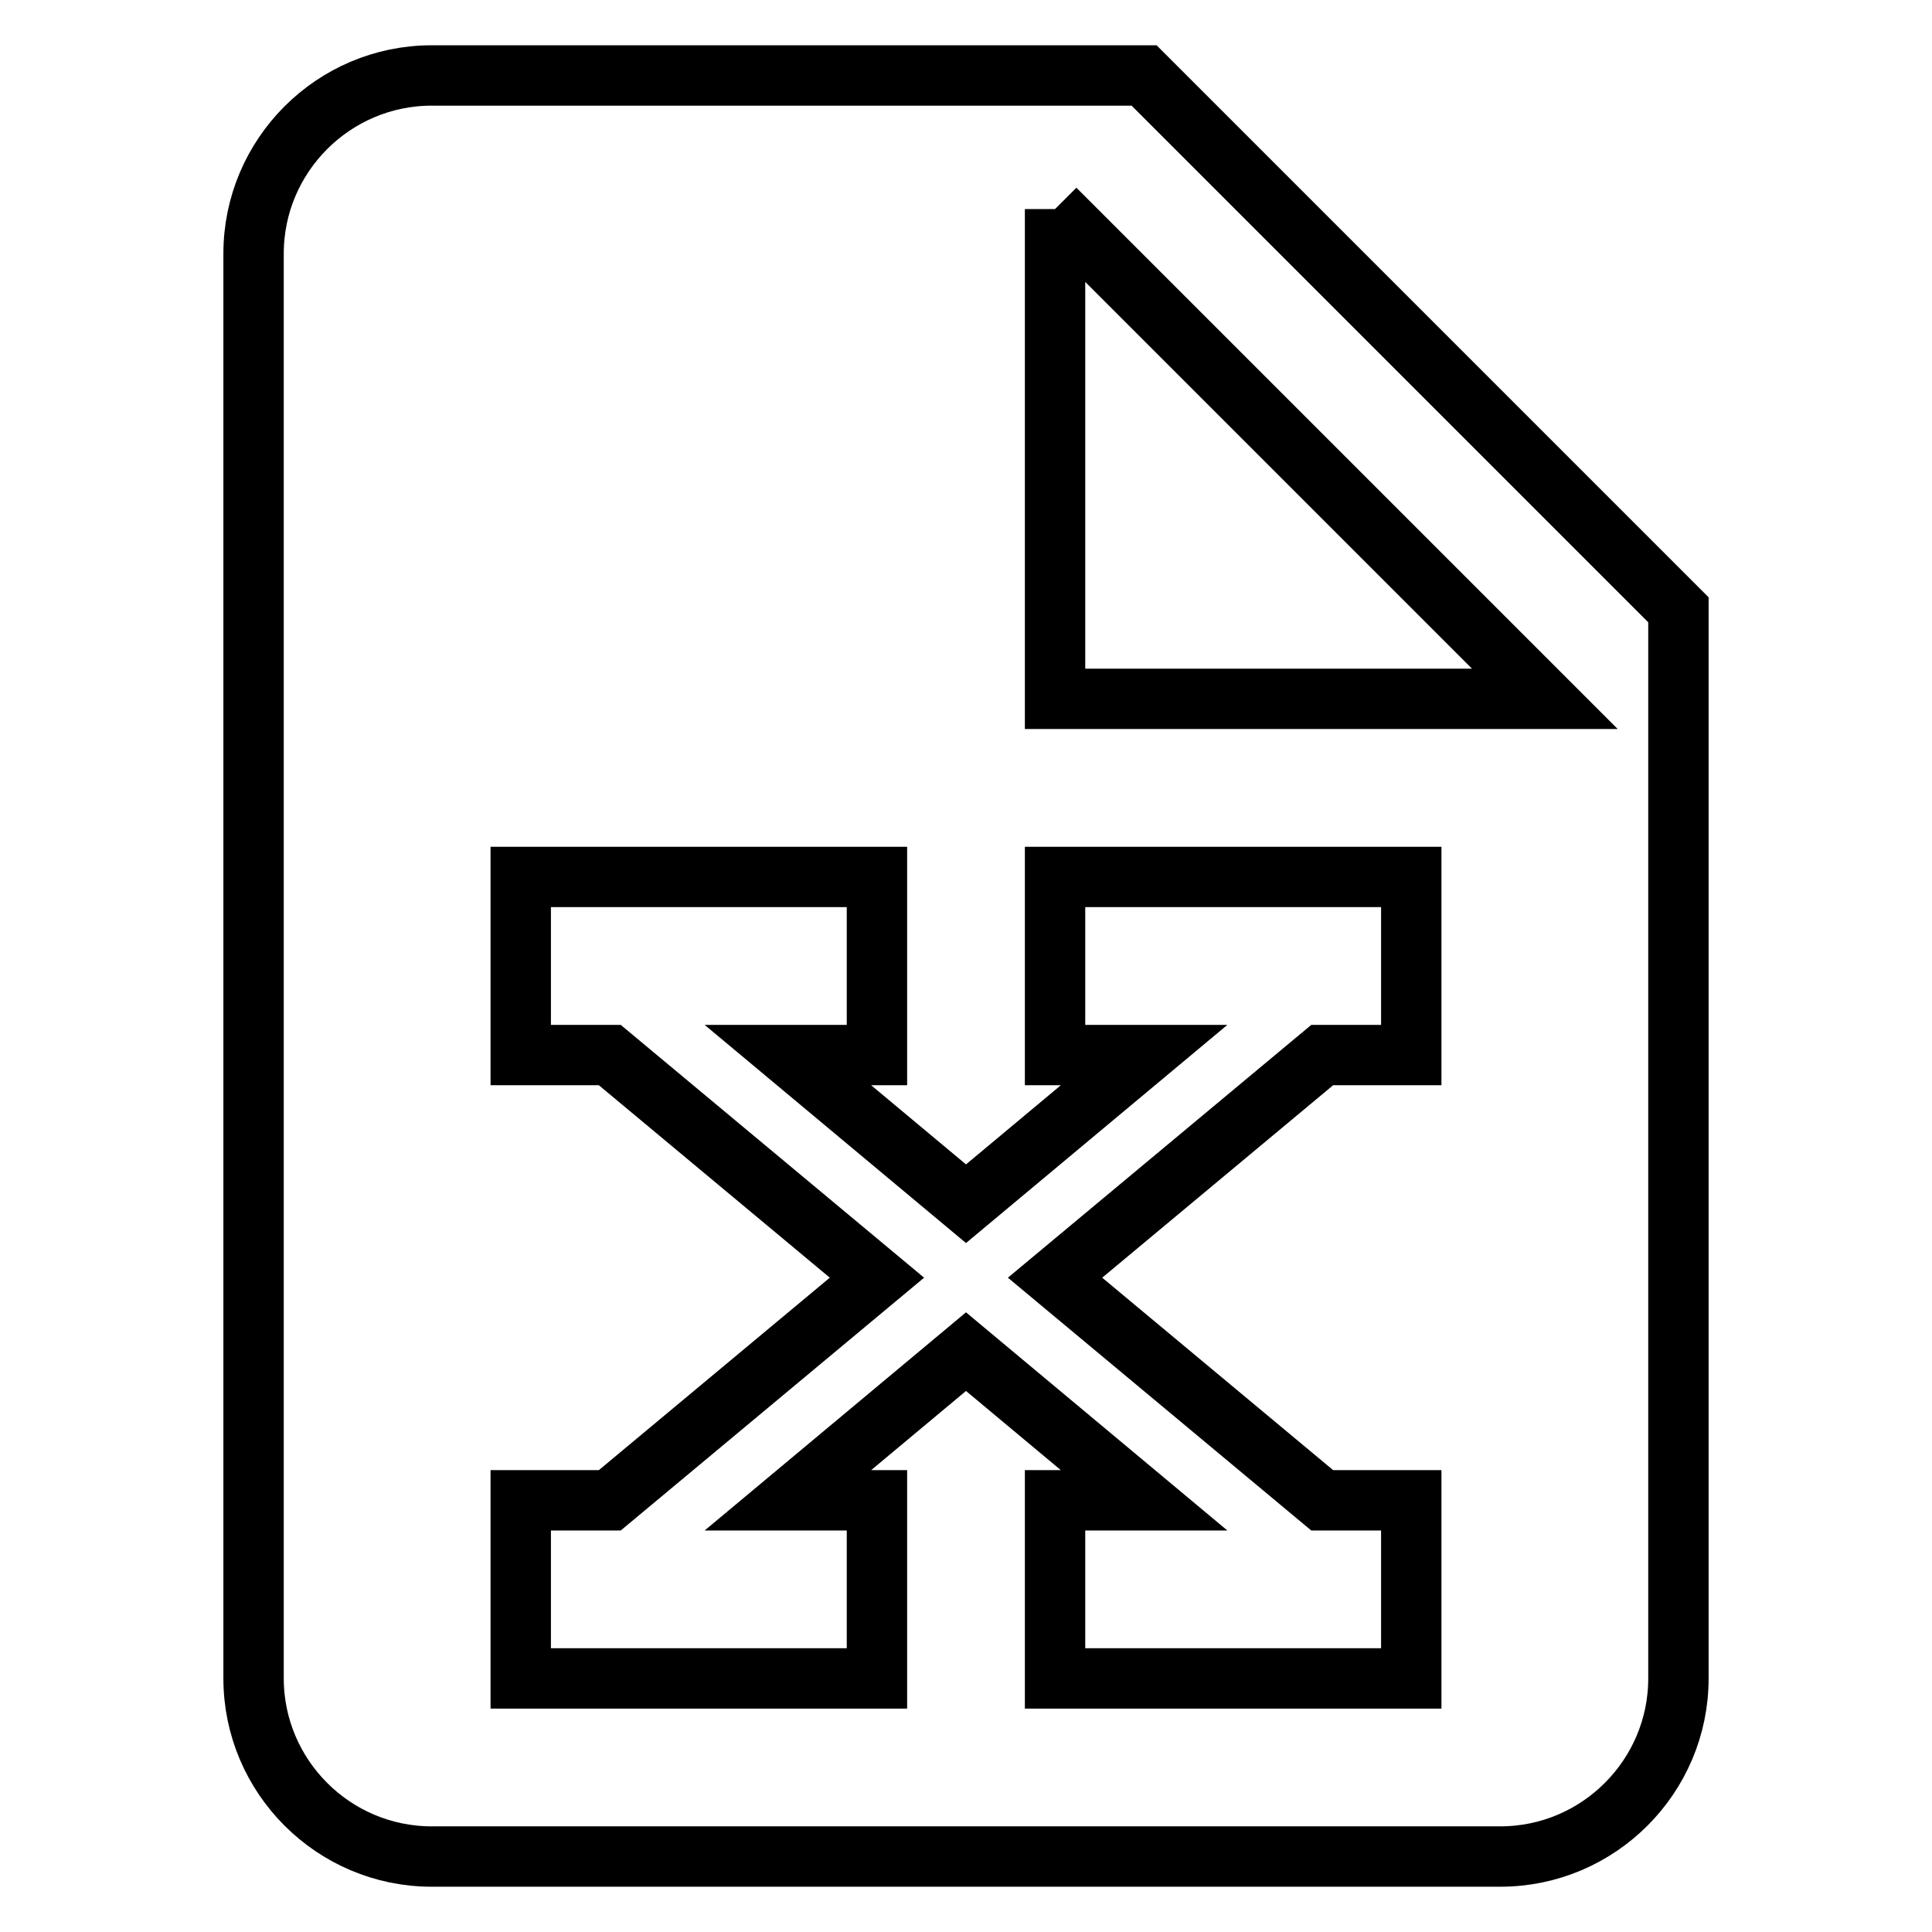 <?xml version="1.0" encoding="utf-8"?>
<!-- Svg Vector Icons : http://www.onlinewebfonts.com/icon -->
<!DOCTYPE svg PUBLIC "-//W3C//DTD SVG 1.1//EN" "http://www.w3.org/Graphics/SVG/1.1/DTD/svg11.dtd">
<svg version="1.1" xmlns="http://www.w3.org/2000/svg" xmlns:xlink="http://www.w3.org/1999/xlink" x="0px" y="0px" viewBox="0 0 256 256" enable-background="new 0 0 256 256" xml:space="preserve">
<g> <path stroke-width="8" fill-opacity="0" stroke="#000000"  d="M57.2,10h94.4l70.8,70.8v141.6c0,13-10.6,23.6-23.6,23.6H57.2c-13,0-23.6-10.6-23.6-23.6V33.6 C33.6,20.6,44.2,10,57.2,10L57.2,10 M139.8,27.7v64.9h64.9L139.8,27.7 M187,116.2h-47.2v23.6h11.8L128,159.5l-23.6-19.7h11.8v-23.6 H69v23.6h11.8l35.4,29.5l-35.4,29.5H69v23.6h47.2v-23.6h-11.8l23.6-19.7l23.6,19.7h-11.8v23.6H187v-23.6h-11.8l-35.4-29.5 l35.4-29.5H187V116.2L187,116.2z"/></g>
</svg>